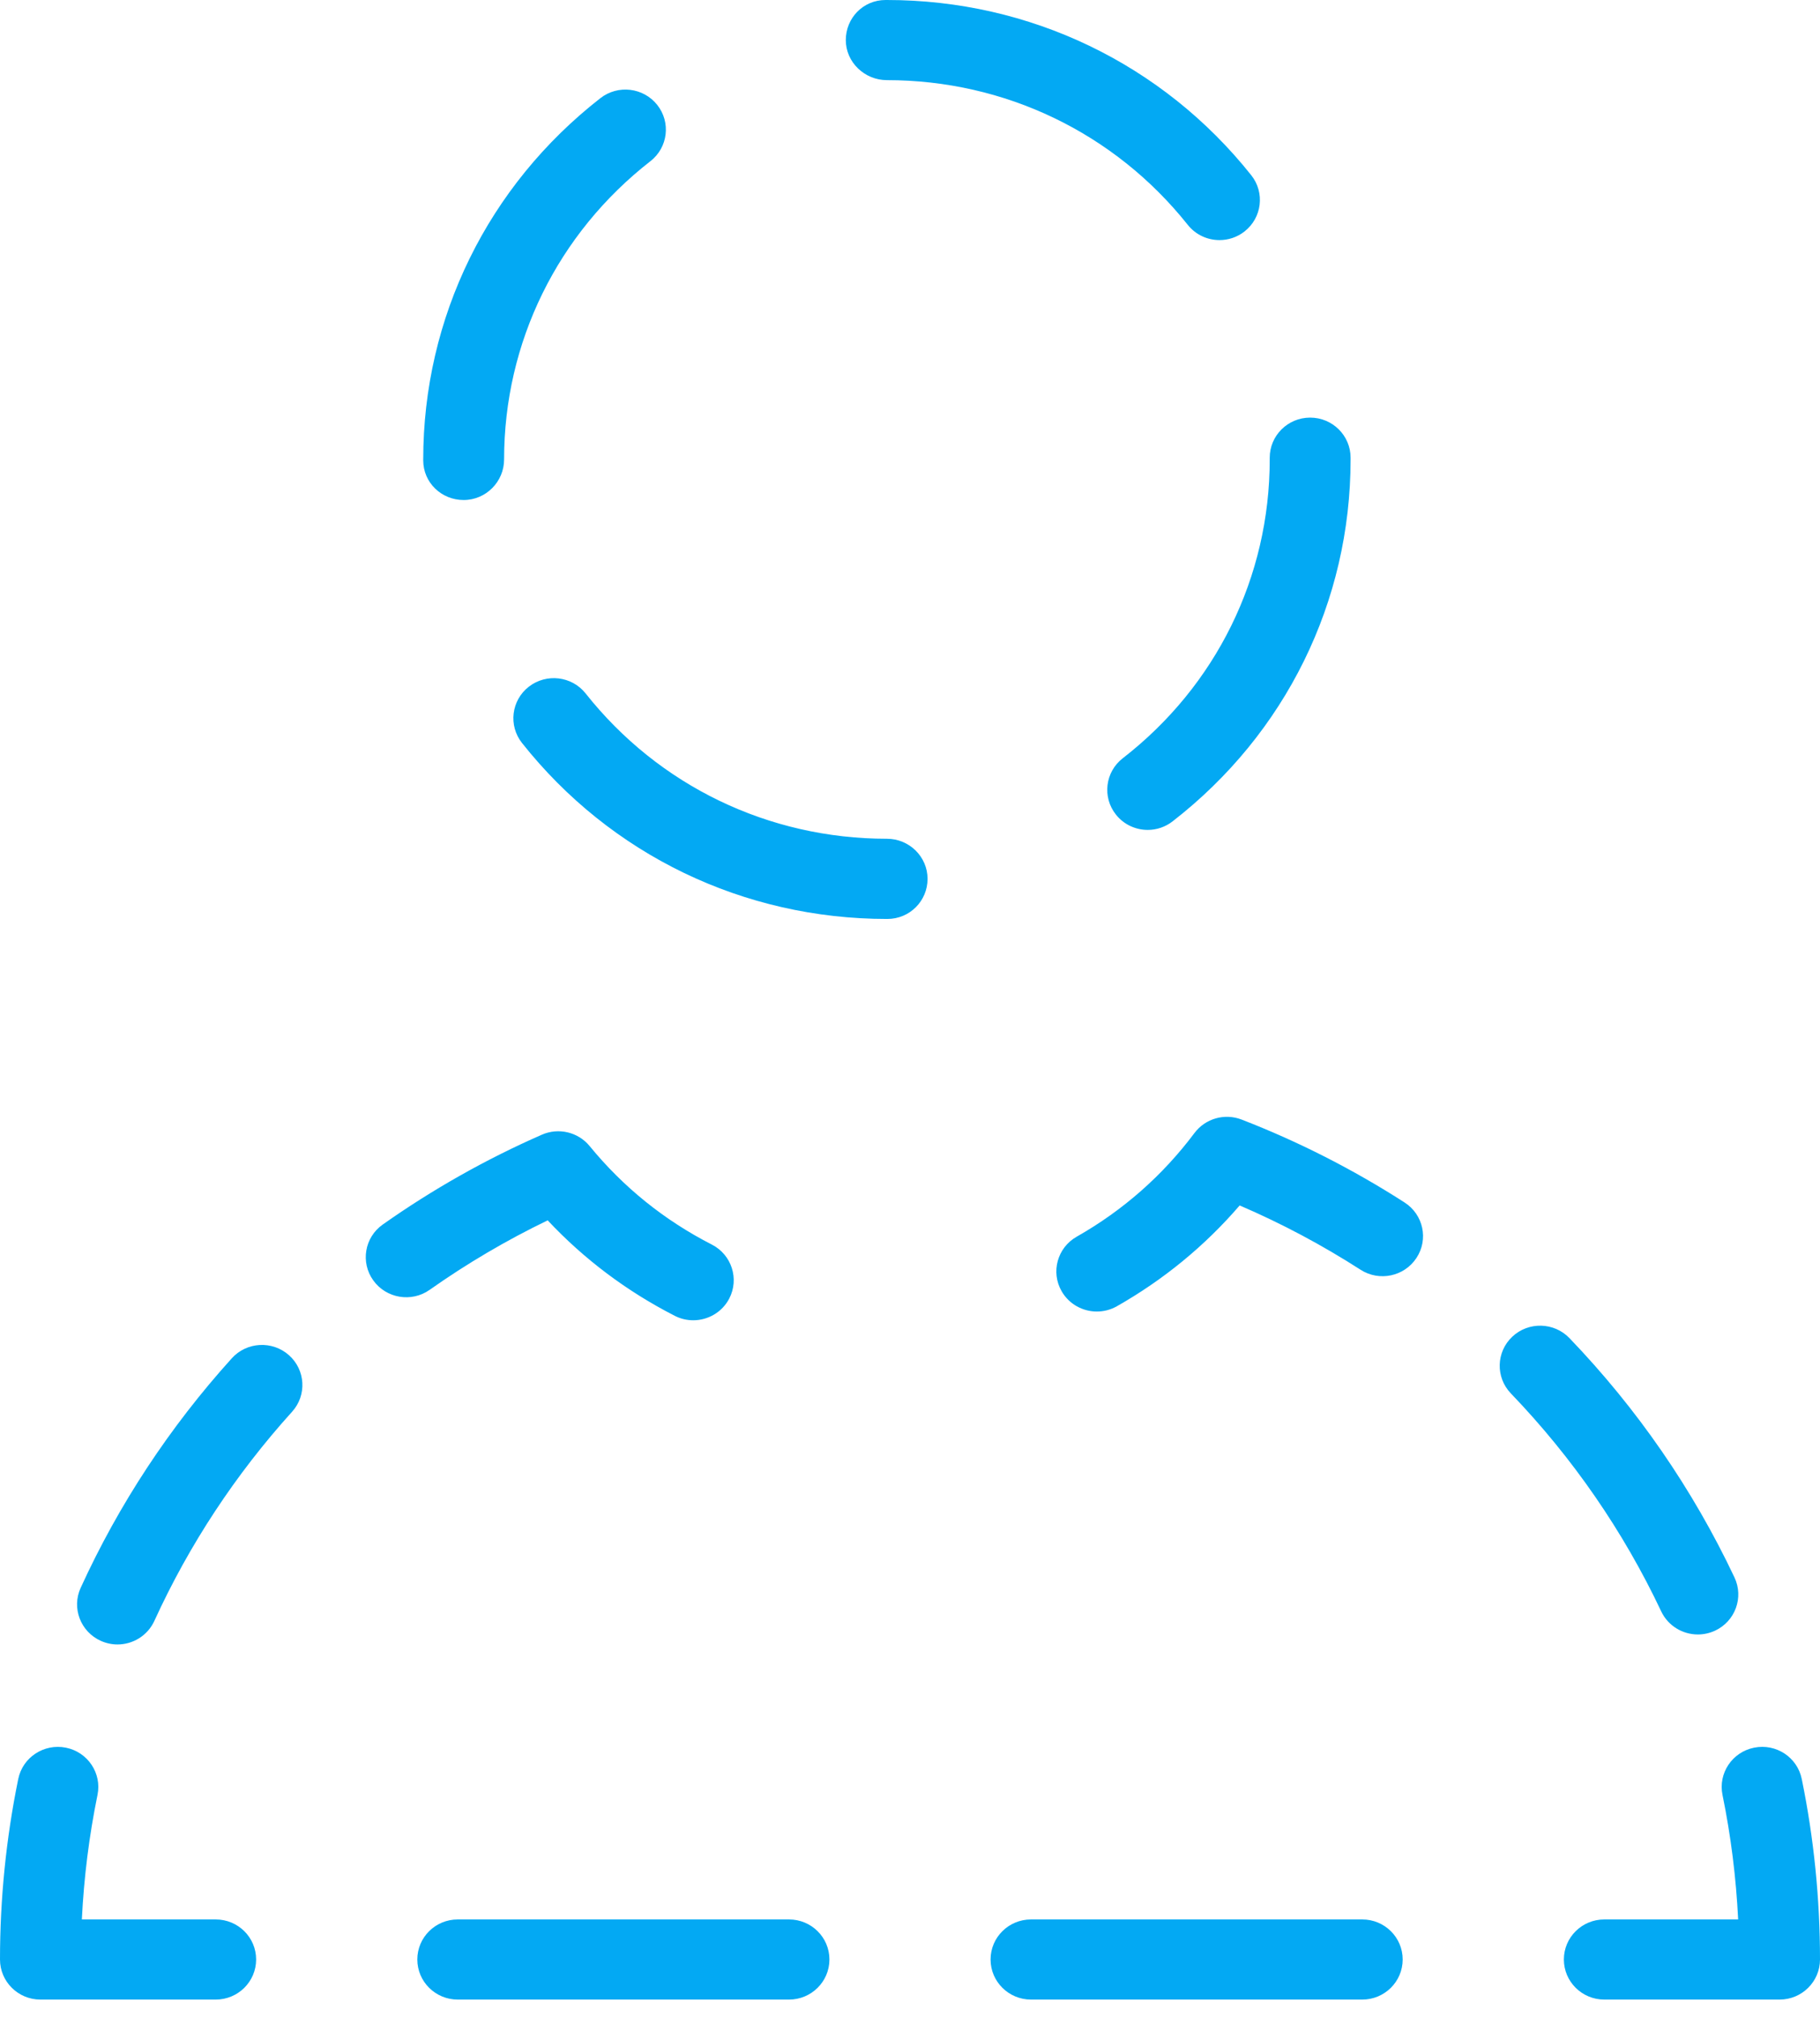 <?xml version="1.0" encoding="UTF-8" standalone="no"?>
<svg width="37px" height="41px" viewBox="0 0 37 41" version="1.1" xmlns="http://www.w3.org/2000/svg" xmlns:xlink="http://www.w3.org/1999/xlink">
    <!-- Generator: Sketch 44.1 (41455) - http://www.bohemiancoding.com/sketch -->
    <title>icone-person-2</title>
    <desc>Created with Sketch.</desc>
    <defs></defs>
    <g id="Screens" stroke="none" stroke-width="1" fill="none" fill-rule="evenodd">
        <g id="Qui-sommes-nous-V2" transform="translate(-973, -2678)" fill="#03A9F3">
            <g id="Contenu" transform="translate(0, 962)">
                <g id="Rencontre" transform="translate(208, 593)">
                    <g id="blocs" transform="translate(206, 890)">
                        <g id="manque" transform="translate(559, 226)">
                            <path d="M16.04,47.642 L9.306,47.642 C8.852,47.642 8.484,47.277 8.484,46.827 C8.484,46.377 8.852,46.013 9.306,46.013 L16.04,46.013 C16.494,46.013 16.862,46.377 16.862,46.827 C16.862,47.277 16.494,47.642 16.04,47.642 M27.694,47.642 L20.96,47.642 C20.506,47.642 20.138,47.277 20.138,46.827 C20.138,46.377 20.506,46.013 20.96,46.013 L27.694,46.013 C28.148,46.013 28.516,46.377 28.516,46.827 C28.516,47.277 28.148,47.642 27.694,47.642 Z M36.178,47.642 L32.615,47.642 C32.161,47.642 31.793,47.277 31.793,46.827 C31.793,46.377 32.161,46.013 32.615,46.013 L35.336,46.013 C35.294,45.16 35.188,44.312 35.018,43.483 C34.927,43.042 35.215,42.611 35.66,42.522 C36.107,42.432 36.539,42.717 36.629,43.158 C36.875,44.358 37,45.593 37,46.827 C37,47.277 36.632,47.642 36.178,47.642 Z M34.517,40.221 C34.208,40.221 33.912,40.047 33.772,39.752 C33.002,38.122 31.973,36.631 30.715,35.321 C30.402,34.995 30.415,34.479 30.744,34.169 C31.073,33.859 31.593,33.872 31.907,34.198 C33.287,35.635 34.415,37.272 35.261,39.061 C35.454,39.468 35.277,39.953 34.866,40.144 C34.753,40.196 34.634,40.221 34.517,40.221 Z M22.298,33.657 C22.013,33.657 21.736,33.51 21.584,33.247 C21.358,32.857 21.495,32.359 21.889,32.136 C22.83,31.602 23.636,30.893 24.283,30.029 C24.505,29.733 24.898,29.622 25.243,29.756 C26.398,30.203 27.511,30.77 28.555,31.441 C28.936,31.686 29.045,32.19 28.797,32.567 C28.55,32.945 28.041,33.053 27.66,32.808 C26.879,32.306 26.054,31.867 25.202,31.501 C24.495,32.322 23.657,33.01 22.706,33.55 C22.577,33.623 22.437,33.657 22.298,33.657 Z M14.093,33.835 C13.966,33.835 13.837,33.806 13.717,33.744 C12.743,33.246 11.876,32.595 11.134,31.804 C10.297,32.208 9.493,32.681 8.735,33.216 C8.366,33.477 7.852,33.391 7.589,33.025 C7.325,32.658 7.411,32.15 7.781,31.889 C8.793,31.175 9.881,30.56 11.016,30.063 C11.355,29.914 11.753,30.009 11.987,30.294 C12.672,31.131 13.508,31.804 14.471,32.296 C14.875,32.503 15.033,32.994 14.825,33.394 C14.679,33.674 14.391,33.835 14.093,33.835 Z M2.389,40.424 C2.275,40.424 2.16,40.4 2.05,40.351 C1.636,40.165 1.453,39.682 1.64,39.273 C2.417,37.573 3.451,36.003 4.713,34.607 C5.016,34.272 5.536,34.244 5.874,34.544 C6.212,34.844 6.241,35.359 5.938,35.694 C4.788,36.966 3.846,38.396 3.138,39.945 C3,40.246 2.701,40.424 2.389,40.424 Z M4.385,47.642 L0.822,47.642 C0.368,47.642 0,47.277 0,46.827 C0,45.593 0.125,44.358 0.371,43.158 C0.461,42.717 0.895,42.433 1.34,42.522 C1.785,42.611 2.073,43.042 1.982,43.483 C1.812,44.312 1.706,45.16 1.664,46.013 L4.385,46.013 C4.839,46.013 5.207,46.377 5.207,46.827 C5.207,47.277 4.839,47.642 4.385,47.642 Z M24.792,11.88 C24.548,11.88 24.308,11.773 24.146,11.569 C22.658,9.701 20.43,8.629 18.031,8.629 C17.576,8.629 17.195,8.264 17.195,7.815 C17.195,7.365 17.549,7 18.003,7 L18.031,7 C20.936,7 23.636,8.298 25.437,10.561 C25.718,10.914 25.657,11.426 25.3,11.705 C25.15,11.823 24.97,11.88 24.792,11.88 M9.426,17.163 C8.972,17.163 8.604,16.807 8.604,16.357 L8.604,16.339 C8.604,13.456 9.917,10.78 12.206,8.995 C12.563,8.717 13.08,8.778 13.361,9.132 C13.642,9.486 13.58,9.998 13.223,10.276 C11.333,11.749 10.248,13.959 10.248,16.339 C10.248,16.789 9.881,17.163 9.426,17.163 M23.333,23.868 C23.089,23.868 22.847,23.761 22.685,23.555 C22.405,23.201 22.468,22.689 22.825,22.412 C24.724,20.939 25.813,18.725 25.813,16.339 L25.813,16.303 C25.813,15.853 26.181,15.488 26.635,15.488 C27.089,15.488 27.457,15.853 27.457,16.303 L27.457,16.339 C27.457,19.229 26.138,21.91 23.839,23.694 C23.689,23.811 23.51,23.868 23.333,23.868 M18.04,25.678 L18.031,25.678 C15.117,25.678 12.413,24.374 10.612,22.101 C10.332,21.747 10.394,21.235 10.751,20.957 C11.109,20.68 11.625,20.741 11.906,21.095 C13.393,22.972 15.625,24.048 18.031,24.048 C18.485,24.048 18.857,24.413 18.857,24.863 C18.857,25.313 18.494,25.678 18.04,25.678" id="icone-person-2"></path>
                        </g>
                    </g>
                </g>
            </g>
        </g>
    </g>
</svg>